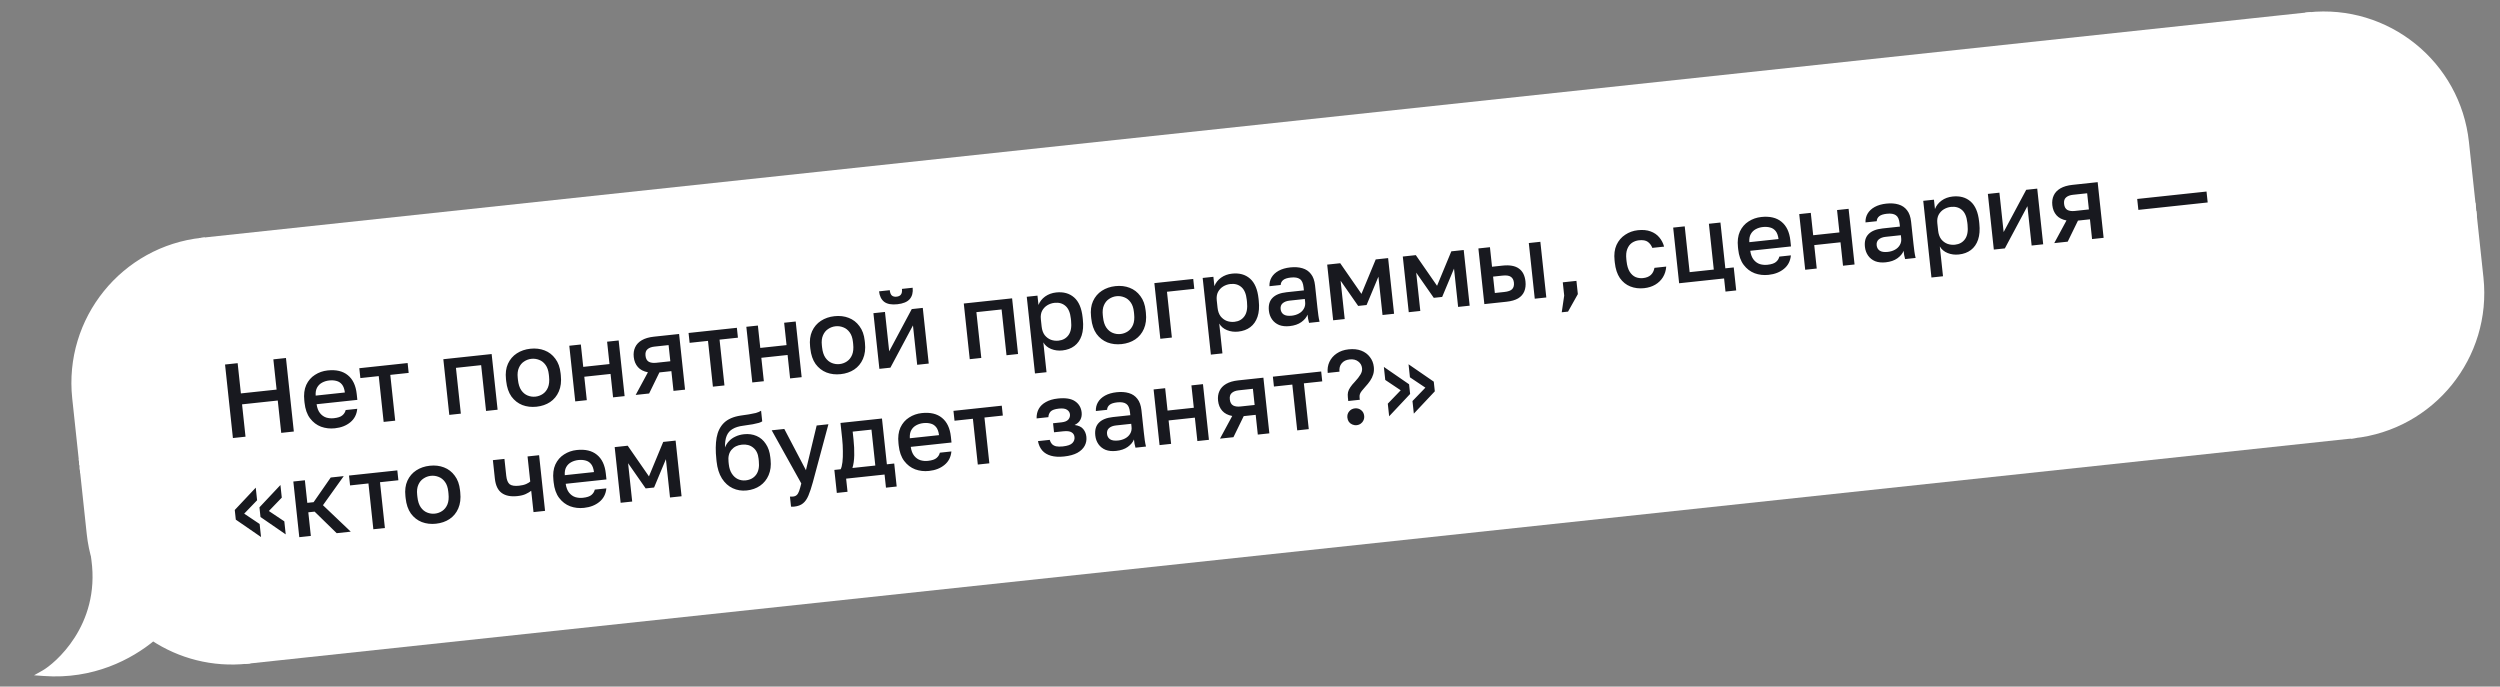 <?xml version="1.0" encoding="UTF-8"?> <svg xmlns="http://www.w3.org/2000/svg" width="426" height="117" viewBox="0 0 426 117" fill="none"><rect x="0" y="0" width="426" height="117" fill="#808080" stroke="none"/><path d="M12.806 67.852C11.373 54.459 21.067 42.441 34.459 41.008V41.008L38.216 76.105L13.967 78.7L12.806 67.852Z" fill="white" stroke="white"></path><rect x="13.967" y="78.7" width="24.387" height="1.405" transform="rotate(-6.109 13.967 78.7)" fill="white" stroke="white"></rect><path d="M38.365 77.501L42.121 112.599C36.249 113.227 30.641 111.715 26.073 108.691C22.186 111.927 15.759 115.298 7.491 114.691C9.622 113.495 17.622 106.83 16.074 95.377C16.118 95.427 16.166 95.475 16.214 95.522C15.764 94.055 15.446 92.526 15.277 90.945L14.116 80.097L38.365 77.501Z" fill="white"></path><path d="M38.365 77.501L38.862 77.448L38.809 76.951L38.312 77.004L38.365 77.501ZM42.121 112.599L42.175 113.096L42.672 113.043L42.619 112.546L42.121 112.599ZM26.073 108.691L26.349 108.274L26.039 108.068L25.754 108.306L26.073 108.691ZM7.491 114.691L7.247 114.255L5.798 115.069L7.455 115.19L7.491 114.691ZM16.074 95.377L16.444 95.042L15.362 93.846L15.578 95.444L16.074 95.377ZM16.214 95.522L15.865 95.879L16.692 95.375L16.214 95.522ZM15.277 90.945L15.774 90.892L15.277 90.945ZM14.116 80.097L14.063 79.6L13.566 79.653L13.619 80.15L14.116 80.097ZM38.365 77.501L37.868 77.555L41.624 112.652L42.121 112.599L42.619 112.546L38.862 77.448L38.365 77.501ZM42.121 112.599L42.068 112.102C36.316 112.717 30.824 111.236 26.349 108.274L26.073 108.691L25.797 109.108C30.458 112.194 36.182 113.737 42.175 113.096L42.121 112.599ZM26.073 108.691L25.754 108.306C21.938 111.484 15.634 114.787 7.528 114.193L7.491 114.691L7.455 115.19C15.884 115.808 22.435 112.371 26.393 109.075L26.073 108.691ZM7.491 114.691L7.736 115.127C8.874 114.489 11.467 112.465 13.584 109.149C15.709 105.82 17.362 101.173 16.569 95.31L16.074 95.377L15.578 95.444C16.334 101.034 14.761 105.446 12.741 108.611C10.712 111.79 8.239 113.698 7.247 114.255L7.491 114.691ZM16.074 95.377L15.703 95.713C15.758 95.773 15.813 95.829 15.865 95.879L16.214 95.522L16.563 95.164C16.518 95.12 16.479 95.081 16.444 95.042L16.074 95.377ZM16.214 95.522L16.692 95.375C16.252 93.939 15.94 92.441 15.774 90.892L15.277 90.945L14.78 90.998C14.953 92.612 15.277 94.172 15.736 95.668L16.214 95.522ZM15.277 90.945L15.774 90.892L14.613 80.043L14.116 80.097L13.619 80.15L14.78 90.998L15.277 90.945ZM14.116 80.097L14.169 80.594L38.418 77.999L38.365 77.501L38.312 77.004L14.063 79.6L14.116 80.097Z" fill="white"></path><rect x="34.459" y="41.008" width="360.957" height="72" transform="rotate(-6.109 34.459 41.008)" fill="white"></rect><rect x="34.459" y="41.008" width="360.957" height="72" transform="rotate(-6.109 34.459 41.008)" stroke="white"></rect><path d="M39.688 74.642L38.347 62.114L40.495 61.884L41.047 67.038L47.132 66.387L46.58 61.233L48.728 61.003L50.069 73.531L47.921 73.761L47.331 68.249L41.246 68.9L41.836 74.412L39.688 74.642ZM57.066 72.981C56.231 73.071 55.443 72.98 54.702 72.71C53.959 72.427 53.335 71.951 52.829 71.281C52.323 70.611 52.011 69.727 51.893 68.629L51.855 68.271C51.743 67.221 51.852 66.329 52.184 65.593C52.527 64.856 53.021 64.284 53.666 63.878C54.309 63.459 55.03 63.207 55.83 63.121C57.273 62.967 58.419 63.236 59.265 63.93C60.124 64.623 60.63 65.691 60.785 67.135L60.892 68.137L53.948 68.88C54.041 69.522 54.233 70.026 54.526 70.393C54.819 70.76 55.172 71.012 55.584 71.149C55.996 71.274 56.429 71.312 56.882 71.263C57.562 71.191 58.046 71.03 58.333 70.782C58.632 70.533 58.823 70.229 58.905 69.87L60.874 69.659C60.784 70.622 60.389 71.389 59.69 71.958C59.002 72.527 58.128 72.868 57.066 72.981ZM56.103 64.83C55.661 64.877 55.258 64.999 54.893 65.195C54.528 65.391 54.244 65.668 54.041 66.028C53.838 66.388 53.754 66.849 53.791 67.412L58.766 66.88C58.69 66.285 58.527 65.831 58.277 65.52C58.026 65.209 57.715 65.007 57.343 64.914C56.97 64.809 56.556 64.781 56.103 64.83ZM65.373 71.893L64.538 64.09L61.406 64.425L61.225 62.743L69.459 61.861L69.638 63.544L66.506 63.879L67.342 71.683L65.373 71.893ZM76.559 70.696L75.544 61.21L83.777 60.329L84.792 69.815L82.823 70.026L81.988 62.222L77.693 62.682L78.528 70.485L76.559 70.696ZM91.428 69.304C90.557 69.397 89.751 69.302 89.008 69.02C88.265 68.725 87.646 68.242 87.151 67.571C86.668 66.887 86.369 66.013 86.256 64.951L86.217 64.594C86.11 63.591 86.222 62.722 86.554 61.987C86.896 61.238 87.4 60.647 88.066 60.214C88.731 59.781 89.5 59.517 90.371 59.424C91.254 59.33 92.061 59.424 92.791 59.708C93.533 59.991 94.145 60.462 94.626 61.123C95.118 61.77 95.417 62.595 95.524 63.597L95.562 63.956C95.676 65.017 95.563 65.935 95.223 66.707C94.894 67.466 94.398 68.069 93.733 68.514C93.079 68.946 92.311 69.209 91.428 69.304ZM91.244 67.586C91.698 67.537 92.116 67.384 92.499 67.126C92.881 66.867 93.174 66.498 93.376 66.018C93.576 65.526 93.637 64.91 93.558 64.17L93.52 63.812C93.447 63.132 93.262 62.59 92.966 62.188C92.668 61.773 92.305 61.486 91.878 61.327C91.449 61.155 91.008 61.094 90.555 61.142C90.101 61.191 89.683 61.344 89.301 61.602C88.917 61.849 88.623 62.206 88.42 62.674C88.215 63.131 88.149 63.699 88.222 64.379L88.26 64.737C88.339 65.477 88.529 66.066 88.829 66.504C89.129 66.931 89.493 67.23 89.921 67.401C90.35 67.573 90.791 67.634 91.244 67.586ZM98.022 68.399L97.007 58.913L98.976 58.702L99.384 62.515L103.858 62.036L103.45 58.224L105.419 58.013L106.434 67.499L104.466 67.709L104.038 63.718L99.564 64.197L99.991 68.188L98.022 68.399ZM108.32 67.297L110.405 63.435C109.666 63.297 109.097 63.002 108.699 62.55C108.3 62.097 108.064 61.525 107.99 60.833C107.924 60.213 108.003 59.661 108.229 59.178C108.454 58.684 108.833 58.281 109.367 57.97C109.901 57.66 110.586 57.46 111.421 57.37L115.717 56.911L116.732 66.397L114.763 66.607L114.403 63.242L112.363 63.461L110.611 67.052L108.32 67.297ZM109.995 60.619C110.048 61.12 110.236 61.462 110.557 61.645C110.877 61.816 111.294 61.874 111.807 61.819L114.223 61.56L113.928 58.804L111.512 59.062C110.999 59.117 110.604 59.268 110.329 59.515C110.053 59.75 109.941 60.117 109.995 60.619ZM121.478 65.888L120.643 58.085L117.511 58.42L117.331 56.738L125.564 55.857L125.744 57.539L122.612 57.874L123.447 65.678L121.478 65.888ZM128.19 65.17L127.175 55.684L129.143 55.474L129.551 59.286L134.026 58.807L133.618 54.995L135.587 54.784L136.602 64.27L134.633 64.481L134.206 60.489L129.731 60.968L130.159 64.96L128.19 65.17ZM143.251 63.757C142.38 63.851 141.574 63.756 140.831 63.473C140.088 63.179 139.469 62.696 138.975 62.025C138.491 61.34 138.193 60.467 138.079 59.405L138.041 59.047C137.933 58.045 138.045 57.176 138.377 56.441C138.719 55.692 139.223 55.101 139.889 54.668C140.555 54.234 141.323 53.971 142.194 53.878C143.077 53.783 143.884 53.878 144.614 54.162C145.356 54.444 145.968 54.916 146.449 55.577C146.941 56.224 147.24 57.049 147.347 58.051L147.386 58.409C147.499 59.471 147.386 60.388 147.047 61.161C146.718 61.92 146.221 62.522 145.556 62.968C144.903 63.4 144.134 63.663 143.251 63.757ZM143.067 62.039C143.521 61.991 143.939 61.837 144.322 61.579C144.704 61.321 144.997 60.952 145.199 60.471C145.4 59.979 145.46 59.363 145.381 58.624L145.343 58.266C145.27 57.586 145.085 57.044 144.789 56.641C144.491 56.227 144.128 55.94 143.701 55.78C143.272 55.609 142.831 55.547 142.378 55.596C141.924 55.645 141.506 55.798 141.124 56.056C140.74 56.302 140.446 56.66 140.243 57.128C140.038 57.584 139.972 58.153 140.045 58.833L140.083 59.191C140.163 59.93 140.352 60.52 140.653 60.958C140.952 61.385 141.316 61.684 141.744 61.855C142.173 62.026 142.614 62.088 143.067 62.039ZM149.846 62.852L148.83 53.367L150.799 53.156L151.517 59.868L155.363 52.667L157.242 52.466L158.257 61.952L156.289 62.163L155.57 55.451L151.725 62.651L149.846 62.852ZM152.903 51.845C151.925 51.949 151.18 51.812 150.669 51.432C150.168 51.039 149.875 50.443 149.79 49.644L151.615 49.448C151.661 49.878 151.778 50.179 151.965 50.352C152.165 50.524 152.437 50.591 152.783 50.554C153.129 50.517 153.376 50.394 153.522 50.185C153.681 49.975 153.737 49.655 153.691 49.226L155.517 49.031C155.602 49.83 155.436 50.475 155.018 50.967C154.599 51.446 153.894 51.739 152.903 51.845ZM165.244 61.205L164.229 51.719L172.462 50.837L173.477 60.323L171.508 60.534L170.673 52.731L166.377 53.19L167.213 60.994L165.244 61.205ZM176.359 63.636L174.96 50.57L176.786 50.375L176.956 51.968C177.184 51.388 177.561 50.907 178.087 50.525C178.626 50.142 179.253 49.912 179.969 49.835C181.209 49.702 182.229 49.985 183.028 50.684C183.827 51.383 184.31 52.514 184.478 54.077L184.516 54.435C184.631 55.509 184.56 56.428 184.304 57.191C184.047 57.943 183.639 58.53 183.08 58.952C182.522 59.373 181.837 59.628 181.026 59.715C180.346 59.787 179.709 59.705 179.117 59.466C178.524 59.228 178.08 58.853 177.783 58.342L178.327 63.425L176.359 63.636ZM180.377 58.046C181.116 57.967 181.686 57.647 182.084 57.085C182.483 56.523 182.625 55.712 182.511 54.65L182.473 54.292C182.366 53.289 182.066 52.573 181.573 52.143C181.079 51.701 180.451 51.521 179.687 51.603C179.246 51.65 178.832 51.791 178.447 52.025C178.074 52.258 177.782 52.573 177.571 52.97C177.372 53.365 177.301 53.837 177.36 54.386L177.494 55.639C177.558 56.236 177.731 56.724 178.013 57.104C178.306 57.471 178.66 57.735 179.075 57.896C179.489 58.044 179.923 58.095 180.377 58.046ZM191.124 58.634C190.253 58.727 189.447 58.632 188.704 58.35C187.961 58.055 187.342 57.572 186.848 56.901C186.364 56.217 186.066 55.343 185.952 54.282L185.914 53.923C185.806 52.921 185.919 52.052 186.25 51.317C186.592 50.568 187.096 49.977 187.762 49.544C188.428 49.111 189.196 48.847 190.067 48.754C190.95 48.66 191.757 48.754 192.487 49.038C193.229 49.321 193.841 49.792 194.322 50.453C194.814 51.1 195.113 51.925 195.22 52.927L195.259 53.285C195.372 54.347 195.259 55.265 194.92 56.037C194.591 56.796 194.094 57.399 193.43 57.844C192.776 58.276 192.007 58.539 191.124 58.634ZM190.941 56.916C191.394 56.867 191.812 56.714 192.195 56.456C192.577 56.197 192.87 55.828 193.072 55.348C193.273 54.856 193.333 54.24 193.254 53.5L193.216 53.142C193.143 52.462 192.958 51.92 192.662 51.518C192.364 51.103 192.002 50.816 191.574 50.657C191.145 50.485 190.704 50.424 190.251 50.472C189.798 50.521 189.38 50.674 188.997 50.932C188.613 51.179 188.319 51.536 188.116 52.004C187.911 52.461 187.845 53.029 187.918 53.709L187.956 54.067C188.036 54.807 188.225 55.396 188.526 55.834C188.825 56.261 189.189 56.56 189.617 56.731C190.046 56.903 190.487 56.964 190.941 56.916ZM197.719 57.729L196.703 48.243L203.326 47.534L203.506 49.217L198.852 49.715L199.687 57.518L197.719 57.729ZM206.334 60.427L204.936 47.362L206.761 47.167L206.932 48.76C207.159 48.18 207.536 47.699 208.063 47.317C208.601 46.934 209.228 46.703 209.944 46.627C211.185 46.494 212.205 46.777 213.004 47.476C213.803 48.175 214.286 49.306 214.453 50.869L214.491 51.227C214.606 52.301 214.536 53.22 214.279 53.983C214.022 54.735 213.614 55.322 213.056 55.743C212.497 56.165 211.813 56.42 211.001 56.506C210.321 56.579 209.685 56.496 209.092 56.258C208.499 56.02 208.055 55.645 207.759 55.134L208.303 60.217L206.334 60.427ZM210.352 54.838C211.092 54.759 211.661 54.438 212.059 53.877C212.458 53.315 212.6 52.504 212.487 51.441L212.448 51.084C212.341 50.081 212.041 49.365 211.549 48.935C211.055 48.493 210.426 48.313 209.662 48.395C209.221 48.442 208.808 48.583 208.422 48.817C208.049 49.05 207.757 49.365 207.546 49.762C207.347 50.157 207.277 50.629 207.335 51.178L207.469 52.431C207.533 53.028 207.706 53.516 207.988 53.896C208.281 54.263 208.635 54.527 209.051 54.688C209.465 54.836 209.899 54.886 210.352 54.838ZM219.757 55.569C219.077 55.642 218.479 55.579 217.963 55.381C217.458 55.17 217.056 54.851 216.757 54.424C216.457 53.998 216.278 53.504 216.218 52.943C216.117 52 216.323 51.272 216.835 50.759C217.346 50.234 218.144 49.913 219.23 49.797L222.183 49.48L222.128 48.962C222.051 48.246 221.838 47.774 221.487 47.546C221.148 47.304 220.638 47.22 219.958 47.293C219.349 47.358 218.912 47.501 218.646 47.723C218.38 47.944 218.241 48.225 218.229 48.564L216.314 48.769C216.291 48.216 216.413 47.715 216.678 47.264C216.944 46.813 217.344 46.438 217.879 46.14C218.426 45.84 219.088 45.648 219.863 45.565C220.639 45.482 221.326 45.529 221.924 45.707C222.534 45.883 223.022 46.211 223.387 46.691C223.763 47.157 223.996 47.808 224.085 48.643L224.489 52.42C224.543 52.921 224.596 53.362 224.649 53.742C224.7 54.111 224.769 54.472 224.855 54.825L223.065 55.016C223 54.745 222.945 54.516 222.901 54.328C222.869 54.138 222.837 53.9 222.807 53.614C222.627 54.079 222.274 54.503 221.748 54.886C221.232 55.255 220.569 55.482 219.757 55.569ZM220.11 53.794C220.564 53.745 220.967 53.623 221.321 53.429C221.686 53.233 221.965 52.968 222.159 52.633C222.364 52.297 222.443 51.909 222.396 51.467L222.34 50.948L219.745 51.226C219.244 51.279 218.85 51.43 218.563 51.678C218.287 51.925 218.172 52.257 218.217 52.675C218.259 53.069 218.43 53.37 218.73 53.579C219.042 53.787 219.502 53.859 220.11 53.794ZM227.17 54.577L226.154 45.091L228.374 44.853L231.992 50.078L234.423 44.206L236.535 43.98L237.55 53.466L235.581 53.676L234.882 47.144L232.865 51.976L231.433 52.129L228.439 47.833L229.138 54.366L227.17 54.577ZM240.051 53.198L239.036 43.712L241.255 43.475L244.874 48.699L247.305 42.827L249.417 42.601L250.432 52.087L248.463 52.298L247.764 45.765L245.747 50.597L244.315 50.751L241.321 46.455L242.02 52.987L240.051 53.198ZM252.933 51.819L251.917 42.334L253.886 42.123L254.242 45.452L256.032 45.26C257.249 45.13 258.178 45.296 258.819 45.759C259.459 46.209 259.833 46.941 259.941 47.956C260.009 48.588 259.942 49.15 259.742 49.643C259.541 50.135 259.191 50.534 258.693 50.841C258.194 51.136 257.526 51.328 256.691 51.417L252.933 51.819ZM254.721 49.926L256.332 49.754C256.988 49.684 257.436 49.521 257.674 49.267C257.923 48.998 258.022 48.632 257.972 48.166C257.923 47.701 257.748 47.37 257.45 47.172C257.162 46.962 256.689 46.892 256.033 46.962L254.422 47.134L254.721 49.926ZM261.523 50.9L260.508 41.414L262.477 41.203L263.492 50.689L261.523 50.9ZM266.12 53.214L266.539 50.363L266.298 48.108L268.624 47.859L268.866 50.114L267.194 53.099L266.12 53.214ZM280.155 49.105C279.308 49.196 278.525 49.099 277.806 48.813C277.088 48.528 276.494 48.049 276.023 47.375C275.565 46.7 275.277 45.819 275.161 44.734L275.123 44.376C275.013 43.35 275.124 42.469 275.456 41.733C275.799 40.997 276.292 40.419 276.936 40C277.577 39.569 278.298 39.311 279.097 39.226C279.933 39.136 280.652 39.204 281.255 39.429C281.871 39.653 282.366 39.992 282.74 40.447C283.127 40.9 283.4 41.426 283.561 42.025L281.556 42.239C281.389 41.81 281.136 41.469 280.795 41.216C280.454 40.963 279.949 40.872 279.281 40.944C278.84 40.991 278.439 41.136 278.079 41.38C277.731 41.623 277.467 41.977 277.287 42.443C277.107 42.896 277.053 43.469 277.127 44.161L277.166 44.519C277.246 45.271 277.425 45.867 277.701 46.308C277.976 46.737 278.31 47.04 278.703 47.215C279.107 47.377 279.529 47.434 279.971 47.387C280.532 47.327 280.972 47.153 281.291 46.865C281.61 46.578 281.82 46.169 281.92 45.64L283.925 45.425C283.877 46.106 283.688 46.712 283.359 47.242C283.04 47.758 282.608 48.179 282.063 48.503C281.519 48.826 280.883 49.027 280.155 49.105ZM294.024 49.685L293.784 47.447L286.124 48.267L285.109 38.781L287.077 38.571L287.913 46.374L292.029 45.934L291.194 38.13L293.163 37.919L293.998 45.723L295.43 45.57L295.849 49.489L294.024 49.685ZM301.36 46.836C300.525 46.925 299.737 46.834 298.996 46.564C298.253 46.281 297.629 45.805 297.123 45.135C296.617 44.465 296.305 43.581 296.188 42.483L296.149 42.125C296.037 41.075 296.147 40.183 296.478 39.447C296.822 38.711 297.316 38.139 297.96 37.732C298.603 37.313 299.324 37.061 300.124 36.975C301.568 36.821 302.713 37.09 303.559 37.784C304.418 38.477 304.925 39.545 305.079 40.989L305.186 41.991L298.242 42.734C298.335 43.376 298.528 43.88 298.82 44.247C299.113 44.614 299.466 44.866 299.879 45.003C300.29 45.128 300.723 45.166 301.176 45.117C301.856 45.045 302.34 44.884 302.627 44.636C302.926 44.387 303.117 44.083 303.199 43.724L305.168 43.514C305.078 44.477 304.684 45.243 303.984 45.813C303.297 46.381 302.422 46.722 301.36 46.836ZM300.397 38.684C299.956 38.731 299.552 38.853 299.187 39.049C298.822 39.245 298.538 39.523 298.335 39.882C298.132 40.242 298.049 40.703 298.085 41.267L303.06 40.734C302.985 40.139 302.822 39.685 302.571 39.374C302.32 39.063 302.009 38.861 301.637 38.768C301.264 38.663 300.851 38.635 300.397 38.684ZM307.605 45.968L306.589 36.482L308.558 36.272L308.966 40.084L313.441 39.605L313.033 35.793L315.001 35.582L316.017 45.068L314.048 45.279L313.621 41.287L309.146 41.766L309.573 45.758L307.605 45.968ZM321.324 44.699C320.644 44.772 320.046 44.709 319.53 44.511C319.024 44.3 318.622 43.98 318.323 43.554C318.024 43.127 317.844 42.634 317.784 42.073C317.683 41.13 317.889 40.402 318.401 39.889C318.912 39.363 319.711 39.042 320.797 38.926L323.75 38.61L323.694 38.091C323.618 37.375 323.404 36.903 323.054 36.675C322.714 36.434 322.204 36.35 321.524 36.423C320.916 36.488 320.479 36.631 320.213 36.853C319.947 37.074 319.808 37.355 319.796 37.694L317.881 37.899C317.858 37.346 317.979 36.844 318.245 36.394C318.51 35.943 318.91 35.568 319.446 35.269C319.993 34.969 320.654 34.778 321.43 34.695C322.205 34.612 322.892 34.659 323.491 34.836C324.101 35.013 324.588 35.34 324.954 35.82C325.329 36.287 325.562 36.938 325.651 37.773L326.056 41.55C326.109 42.051 326.162 42.492 326.215 42.872C326.267 43.241 326.336 43.601 326.422 43.954L324.632 44.146C324.567 43.875 324.512 43.646 324.468 43.457C324.435 43.268 324.404 43.03 324.373 42.743C324.194 43.209 323.841 43.633 323.314 44.015C322.799 44.384 322.135 44.612 321.324 44.699ZM321.677 42.923C322.13 42.875 322.534 42.753 322.887 42.559C323.252 42.362 323.532 42.097 323.725 41.763C323.93 41.427 324.01 41.038 323.962 40.597L323.907 40.078L321.312 40.356C320.81 40.409 320.416 40.56 320.129 40.808C319.854 41.055 319.738 41.387 319.783 41.804C319.825 42.198 319.996 42.5 320.296 42.709C320.608 42.917 321.068 42.989 321.677 42.923ZM329.119 47.286L327.721 34.221L329.546 34.025L329.717 35.618C329.944 35.039 330.321 34.558 330.848 34.176C331.386 33.792 332.013 33.562 332.729 33.486C333.97 33.353 334.99 33.636 335.789 34.335C336.588 35.034 337.071 36.165 337.238 37.728L337.276 38.086C337.391 39.16 337.321 40.078 337.064 40.842C336.807 41.594 336.399 42.18 335.841 42.602C335.283 43.024 334.598 43.278 333.786 43.365C333.106 43.438 332.47 43.355 331.877 43.117C331.284 42.879 330.84 42.504 330.544 41.992L331.088 47.075L329.119 47.286ZM333.137 41.697C333.877 41.618 334.446 41.297 334.845 40.736C335.243 40.174 335.385 39.362 335.272 38.3L335.233 37.942C335.126 36.94 334.826 36.224 334.334 35.794C333.84 35.352 333.211 35.172 332.448 35.254C332.006 35.301 331.593 35.442 331.207 35.676C330.834 35.909 330.542 36.224 330.331 36.621C330.132 37.016 330.062 37.488 330.12 38.037L330.255 39.29C330.318 39.886 330.491 40.375 330.773 40.755C331.066 41.122 331.42 41.386 331.836 41.547C332.25 41.695 332.684 41.745 333.137 41.697ZM339.747 42.528L338.732 33.042L340.701 32.832L341.419 39.543L345.265 32.343L347.144 32.142L348.159 41.628L346.191 41.839L345.472 35.127L341.627 42.327L339.747 42.528ZM350.045 41.426L352.13 37.564C351.391 37.426 350.822 37.131 350.424 36.679C350.025 36.227 349.789 35.654 349.715 34.962C349.649 34.342 349.728 33.79 349.954 33.307C350.179 32.813 350.558 32.41 351.092 32.1C351.626 31.789 352.311 31.589 353.146 31.5L357.442 31.04L358.457 40.526L356.488 40.736L356.128 37.372L354.088 37.59L352.336 41.181L350.045 41.426ZM351.72 34.748C351.773 35.249 351.961 35.591 352.282 35.774C352.602 35.945 353.019 36.003 353.532 35.948L355.948 35.689L355.653 32.933L353.237 33.192C352.724 33.246 352.329 33.397 352.054 33.644C351.778 33.879 351.666 34.247 351.72 34.748ZM364.377 35.765L364.178 33.903L375.991 32.639L376.19 34.5L364.377 35.765ZM44.48 91.508L40.181 88.547L40.004 86.9L43.58 83.096L43.81 85.244L41.61 87.525L44.243 89.289L44.48 91.508ZM48.686 91.058L44.387 88.097L44.21 86.45L47.786 82.646L48.016 84.794L45.816 87.075L48.449 88.838L48.686 91.058ZM50.999 91.534L49.983 82.049L51.952 81.838L52.364 85.686L53.438 85.571L56.355 81.367L58.574 81.129L55.032 86.088L59.769 90.596L57.37 90.853L53.61 87.182L52.536 87.297L52.967 91.324L50.999 91.534ZM63.618 90.184L62.783 82.38L59.651 82.716L59.471 81.033L67.704 80.152L67.884 81.835L64.751 82.17L65.587 89.973L63.618 90.184ZM74.292 89.241C73.421 89.334 72.615 89.239 71.872 88.957C71.129 88.662 70.51 88.179 70.016 87.508C69.532 86.823 69.234 85.95 69.12 84.888L69.082 84.53C68.974 83.528 69.086 82.659 69.418 81.924C69.76 81.175 70.264 80.584 70.93 80.151C71.596 79.718 72.364 79.454 73.235 79.361C74.118 79.266 74.925 79.361 75.655 79.645C76.397 79.928 77.009 80.399 77.49 81.06C77.982 81.707 78.281 82.532 78.388 83.534L78.427 83.892C78.54 84.954 78.427 85.871 78.088 86.644C77.758 87.403 77.262 88.006 76.597 88.451C75.944 88.883 75.175 89.146 74.292 89.241ZM74.109 87.522C74.562 87.474 74.98 87.32 75.363 87.062C75.745 86.804 76.038 86.435 76.24 85.955C76.441 85.463 76.501 84.847 76.422 84.107L76.384 83.749C76.311 83.069 76.126 82.527 75.83 82.125C75.532 81.71 75.169 81.423 74.742 81.263C74.313 81.092 73.872 81.031 73.419 81.079C72.966 81.128 72.547 81.281 72.165 81.539C71.781 81.785 71.487 82.143 71.284 82.611C71.079 83.067 71.013 83.636 71.086 84.316L71.124 84.674C71.204 85.414 71.393 86.003 71.694 86.441C71.993 86.868 72.357 87.167 72.785 87.338C73.214 87.51 73.655 87.571 74.109 87.522ZM90.909 87.263L90.52 83.63C90.264 83.826 89.952 84.01 89.584 84.183C89.228 84.353 88.758 84.47 88.173 84.533C87.04 84.654 86.146 84.478 85.492 84.005C84.838 83.532 84.448 82.711 84.323 81.541L83.988 78.409L85.957 78.199L86.263 81.062C86.34 81.778 86.536 82.264 86.853 82.52C87.181 82.762 87.709 82.844 88.437 82.767C88.938 82.713 89.35 82.615 89.672 82.471C90.006 82.315 90.232 82.176 90.352 82.055L89.894 77.777L91.863 77.567L92.878 87.052L90.909 87.263ZM99.514 86.541C98.678 86.631 97.89 86.54 97.149 86.269C96.407 85.987 95.783 85.51 95.276 84.841C94.77 84.171 94.459 83.287 94.341 82.189L94.303 81.831C94.19 80.781 94.3 79.888 94.632 79.153C94.975 78.416 95.469 77.844 96.114 77.437C96.757 77.019 97.478 76.766 98.277 76.681C99.721 76.526 100.866 76.796 101.713 77.49C102.571 78.182 103.078 79.251 103.232 80.694L103.34 81.697L96.395 82.44C96.488 83.082 96.681 83.586 96.974 83.953C97.266 84.32 97.619 84.572 98.032 84.709C98.444 84.833 98.876 84.872 99.33 84.823C100.01 84.75 100.493 84.59 100.781 84.342C101.08 84.093 101.271 83.789 101.353 83.43L103.322 83.219C103.232 84.182 102.837 84.948 102.138 85.518C101.45 86.087 100.576 86.428 99.514 86.541ZM98.551 78.389C98.109 78.437 97.706 78.558 97.341 78.754C96.975 78.95 96.691 79.228 96.488 79.588C96.285 79.947 96.202 80.409 96.238 80.972L101.214 80.44C101.138 79.844 100.975 79.391 100.724 79.08C100.474 78.769 100.163 78.567 99.791 78.474C99.417 78.369 99.004 78.341 98.551 78.389ZM105.758 85.674L104.743 76.188L106.962 75.95L110.581 81.175L113.012 75.303L115.124 75.077L116.139 84.563L114.17 84.773L113.471 78.241L111.454 83.073L110.022 83.226L107.028 78.93L107.727 85.463L105.758 85.674ZM127.252 83.573C126.393 83.665 125.595 83.539 124.858 83.195C124.121 82.852 123.507 82.296 123.014 81.528C122.533 80.759 122.231 79.795 122.107 78.638L122.069 78.28C121.916 76.848 121.929 75.616 122.108 74.583C122.298 73.537 122.714 72.696 123.358 72.059C124.014 71.422 124.959 71.007 126.194 70.815C126.693 70.737 127.162 70.669 127.602 70.61C128.041 70.538 128.437 70.46 128.79 70.374C129.141 70.276 129.441 70.147 129.69 69.988L129.883 71.796C129.772 71.88 129.582 71.967 129.314 72.056C129.056 72.132 128.709 72.211 128.271 72.294C127.832 72.365 127.292 72.447 126.65 72.54C125.912 72.631 125.31 72.816 124.845 73.095C124.379 73.362 124.04 73.749 123.829 74.254C123.617 74.759 123.52 75.427 123.536 76.258C123.686 75.856 123.908 75.501 124.2 75.192C124.492 74.871 124.856 74.609 125.293 74.405C125.728 74.189 126.221 74.052 126.77 73.993C127.557 73.909 128.274 74.007 128.919 74.288C129.565 74.569 130.09 75.02 130.494 75.641C130.909 76.248 131.166 77.011 131.264 77.93L131.308 78.341C131.414 79.332 131.302 80.206 130.973 80.966C130.655 81.712 130.17 82.313 129.519 82.769C128.878 83.211 128.123 83.479 127.252 83.573ZM127.068 81.854C127.843 81.771 128.436 81.448 128.847 80.886C129.257 80.323 129.409 79.546 129.303 78.556L129.259 78.144C129.17 77.309 128.862 76.684 128.335 76.27C127.82 75.854 127.18 75.687 126.416 75.769C125.653 75.851 125.057 76.15 124.63 76.666C124.213 77.17 124.05 77.845 124.141 78.692L124.185 79.104C124.252 79.736 124.424 80.267 124.699 80.696C124.974 81.125 125.316 81.439 125.723 81.636C126.142 81.833 126.59 81.906 127.068 81.854ZM135.334 86.328C135.155 86.347 134.974 86.349 134.792 86.332L134.608 84.614C134.791 84.63 134.971 84.629 135.15 84.61C135.413 84.582 135.621 84.493 135.774 84.344C135.928 84.207 136.061 83.981 136.172 83.668C136.283 83.354 136.406 82.925 136.541 82.379L131.499 73.324L133.646 73.094L137.331 80.122L139.159 72.505L141.163 72.29L138.51 82.168C138.258 83.088 138.007 83.846 137.757 84.439C137.507 85.034 137.198 85.477 136.831 85.77C136.466 86.074 135.967 86.26 135.334 86.328ZM142.594 83.994L142.174 80.075L143.248 79.96C143.388 79.691 143.49 79.288 143.553 78.75C143.615 78.201 143.639 77.577 143.624 76.878C143.622 76.178 143.582 75.471 143.506 74.755L143.218 72.07L150.288 71.314L151.123 79.117L152.376 78.983L152.795 82.902L150.97 83.098L150.73 80.861L144.18 81.562L144.419 83.799L142.594 83.994ZM145.253 79.745L149.154 79.328L148.499 73.207L145.295 73.549L145.441 74.91C145.539 75.828 145.58 76.717 145.563 77.576C145.545 78.422 145.442 79.146 145.253 79.745ZM158.311 80.248C157.475 80.338 156.687 80.247 155.946 79.977C155.204 79.694 154.58 79.218 154.074 78.548C153.567 77.878 153.256 76.994 153.138 75.896L153.1 75.538C152.987 74.488 153.097 73.596 153.429 72.86C153.772 72.123 154.266 71.552 154.91 71.145C155.554 70.726 156.275 70.474 157.074 70.388C158.518 70.234 159.663 70.503 160.51 71.197C161.368 71.89 161.875 72.958 162.029 74.401L162.137 75.404L155.192 76.147C155.285 76.789 155.478 77.293 155.771 77.66C156.063 78.027 156.416 78.279 156.829 78.416C157.241 78.541 157.673 78.579 158.127 78.53C158.807 78.457 159.291 78.297 159.578 78.049C159.877 77.8 160.068 77.496 160.15 77.137L162.119 76.926C162.029 77.889 161.634 78.656 160.935 79.225C160.247 79.794 159.373 80.135 158.311 80.248ZM157.348 72.097C156.906 72.144 156.503 72.266 156.138 72.462C155.772 72.657 155.488 72.935 155.285 73.295C155.083 73.654 154.999 74.116 155.035 74.679L160.011 74.147C159.935 73.552 159.772 73.098 159.521 72.787C159.271 72.476 158.96 72.274 158.588 72.181C158.214 72.076 157.801 72.048 157.348 72.097ZM166.618 79.16L165.782 71.357L162.65 71.692L162.47 70.01L170.703 69.129L170.883 70.811L167.751 71.146L168.586 78.95L166.618 79.16ZM181.315 77.786C180.456 77.878 179.715 77.837 179.093 77.662C178.471 77.487 177.974 77.191 177.604 76.772C177.232 76.341 176.987 75.806 176.871 75.166L178.875 74.952C178.954 75.233 179.075 75.468 179.24 75.655C179.417 75.841 179.654 75.973 179.952 76.049C180.261 76.113 180.642 76.121 181.095 76.072C181.907 75.985 182.453 75.794 182.735 75.498C183.018 75.203 183.138 74.858 183.095 74.464C183.057 74.106 182.89 73.84 182.594 73.667C182.308 73.48 181.831 73.423 181.163 73.494L179.606 73.661L179.441 72.122L180.873 71.968C181.422 71.91 181.81 71.754 182.036 71.5C182.262 71.246 182.357 70.947 182.32 70.601C182.287 70.29 182.127 70.036 181.84 69.837C181.552 69.627 181.086 69.556 180.441 69.625C179.749 69.699 179.278 69.864 179.028 70.12C178.79 70.375 178.661 70.697 178.642 71.085L176.638 71.299C176.621 70.686 176.743 70.141 177.006 69.667C177.269 69.192 177.674 68.805 178.222 68.505C178.767 68.193 179.446 67.994 180.257 67.907C181.558 67.768 182.534 67.923 183.186 68.372C183.849 68.82 184.225 69.455 184.313 70.279C184.361 70.732 184.291 71.144 184.101 71.514C183.923 71.883 183.594 72.184 183.112 72.417C183.798 72.512 184.287 72.743 184.58 73.11C184.884 73.476 185.064 73.915 185.119 74.428C185.178 74.977 185.082 75.489 184.831 75.962C184.58 76.435 184.164 76.836 183.583 77.163C183.002 77.479 182.246 77.687 181.315 77.786ZM190.177 76.838C189.497 76.911 188.899 76.848 188.383 76.65C187.877 76.438 187.475 76.119 187.176 75.693C186.877 75.266 186.697 74.772 186.637 74.212C186.537 73.269 186.742 72.541 187.255 72.028C187.766 71.502 188.564 71.181 189.65 71.065L192.603 70.749L192.547 70.23C192.471 69.514 192.257 69.042 191.907 68.814C191.567 68.573 191.058 68.489 190.377 68.562C189.769 68.627 189.332 68.77 189.066 68.992C188.8 69.213 188.661 69.494 188.649 69.833L186.734 70.038C186.711 69.485 186.832 68.983 187.098 68.532C187.363 68.082 187.764 67.707 188.299 67.408C188.846 67.108 189.507 66.917 190.283 66.834C191.059 66.751 191.746 66.798 192.344 66.975C192.954 67.151 193.442 67.479 193.807 67.959C194.183 68.426 194.415 69.077 194.505 69.912L194.909 73.689C194.962 74.19 195.016 74.63 195.068 75.011C195.12 75.38 195.189 75.74 195.275 76.093L193.485 76.285C193.42 76.014 193.365 75.785 193.321 75.596C193.288 75.407 193.257 75.169 193.226 74.882C193.047 75.348 192.694 75.772 192.168 76.154C191.652 76.523 190.988 76.751 190.177 76.838ZM190.53 75.062C190.984 75.014 191.387 74.892 191.74 74.697C192.105 74.501 192.385 74.236 192.578 73.902C192.784 73.566 192.863 73.177 192.815 72.736L192.76 72.217L190.165 72.495C189.664 72.548 189.269 72.699 188.982 72.947C188.707 73.194 188.592 73.526 188.636 73.943C188.678 74.337 188.849 74.639 189.149 74.848C189.461 75.056 189.922 75.127 190.53 75.062ZM197.589 75.846L196.574 66.36L198.543 66.149L198.951 69.961L203.425 69.482L203.017 65.67L204.986 65.459L206.001 74.945L204.032 75.156L203.605 71.165L199.131 71.644L199.558 75.635L197.589 75.846ZM207.887 74.743L209.972 70.882C209.233 70.743 208.664 70.448 208.266 69.996C207.867 69.544 207.631 68.972 207.557 68.28C207.491 67.659 207.57 67.108 207.796 66.625C208.021 66.13 208.4 65.728 208.934 65.417C209.468 65.106 210.153 64.906 210.988 64.817L215.283 64.357L216.299 73.843L214.33 74.054L213.97 70.689L211.929 70.907L210.178 74.498L207.887 74.743ZM209.562 68.065C209.615 68.566 209.803 68.908 210.124 69.091C210.444 69.262 210.86 69.32 211.373 69.265L213.79 69.007L213.495 66.25L211.079 66.509C210.565 66.564 210.171 66.715 209.896 66.961C209.619 67.196 209.508 67.564 209.562 68.065ZM221.045 73.335L220.21 65.532L217.078 65.867L216.898 64.184L225.131 63.303L225.311 64.986L222.179 65.321L223.014 73.124L221.045 73.335ZM229.742 68.331L229.675 67.705C229.639 67.371 229.65 67.074 229.706 66.814C229.774 66.542 229.901 66.269 230.089 65.995C230.276 65.71 230.538 65.392 230.874 65.042C231.286 64.6 231.599 64.198 231.813 63.837C232.04 63.475 232.134 63.109 232.094 62.739C232.043 62.262 231.827 61.881 231.447 61.596C231.065 61.298 230.576 61.182 229.979 61.246C229.383 61.309 228.93 61.533 228.621 61.916C228.311 62.287 228.186 62.759 228.247 63.332L226.243 63.546C226.17 62.866 226.266 62.24 226.531 61.669C226.806 61.084 227.219 60.606 227.771 60.233C228.333 59.847 229.008 59.612 229.795 59.528C230.619 59.439 231.339 59.513 231.955 59.749C232.572 59.985 233.063 60.348 233.43 60.84C233.807 61.319 234.03 61.88 234.099 62.525C234.147 62.978 234.114 63.398 233.998 63.784C233.883 64.171 233.705 64.54 233.465 64.891C233.236 65.23 232.959 65.573 232.634 65.922C232.396 66.177 232.203 66.402 232.055 66.599C231.906 66.784 231.798 66.965 231.733 67.141C231.667 67.317 231.647 67.524 231.672 67.763L231.711 68.121L229.742 68.331ZM231.178 72.45C230.916 72.478 230.664 72.438 230.423 72.331C230.196 72.235 230.005 72.087 229.851 71.886C229.707 71.672 229.621 71.434 229.593 71.171C229.549 70.754 229.649 70.399 229.896 70.107C230.141 69.803 230.466 69.629 230.872 69.586C231.278 69.543 231.632 69.644 231.936 69.888C232.239 70.122 232.412 70.447 232.457 70.865C232.485 71.127 232.446 71.379 232.339 71.62C232.242 71.847 232.093 72.032 231.891 72.174C231.69 72.329 231.453 72.42 231.178 72.45ZM235.81 62.523L240.109 65.484L240.286 67.13L236.71 70.934L236.48 68.787L238.68 66.506L236.047 64.742L235.81 62.523ZM240.016 62.072L244.315 65.034L244.492 66.68L240.916 70.484L240.686 68.337L242.886 66.055L240.253 64.292L240.016 62.072Z" fill="#18191F"></path><path d="M420.21 24.249C418.777 10.857 406.758 1.162 393.366 2.595V2.595L397.122 37.692L421.371 35.097L420.21 24.249Z" fill="white" stroke="white"></path><rect width="24.387" height="1.405" transform="matrix(-0.994 0.106 0.106 0.994 421.371 35.097)" fill="white" stroke="white"></rect><path d="M422.682 47.342C424.115 60.734 414.42 72.753 401.028 74.186V74.186L397.272 39.089L421.521 36.494L422.682 47.342Z" fill="white" stroke="white"></path></svg> 